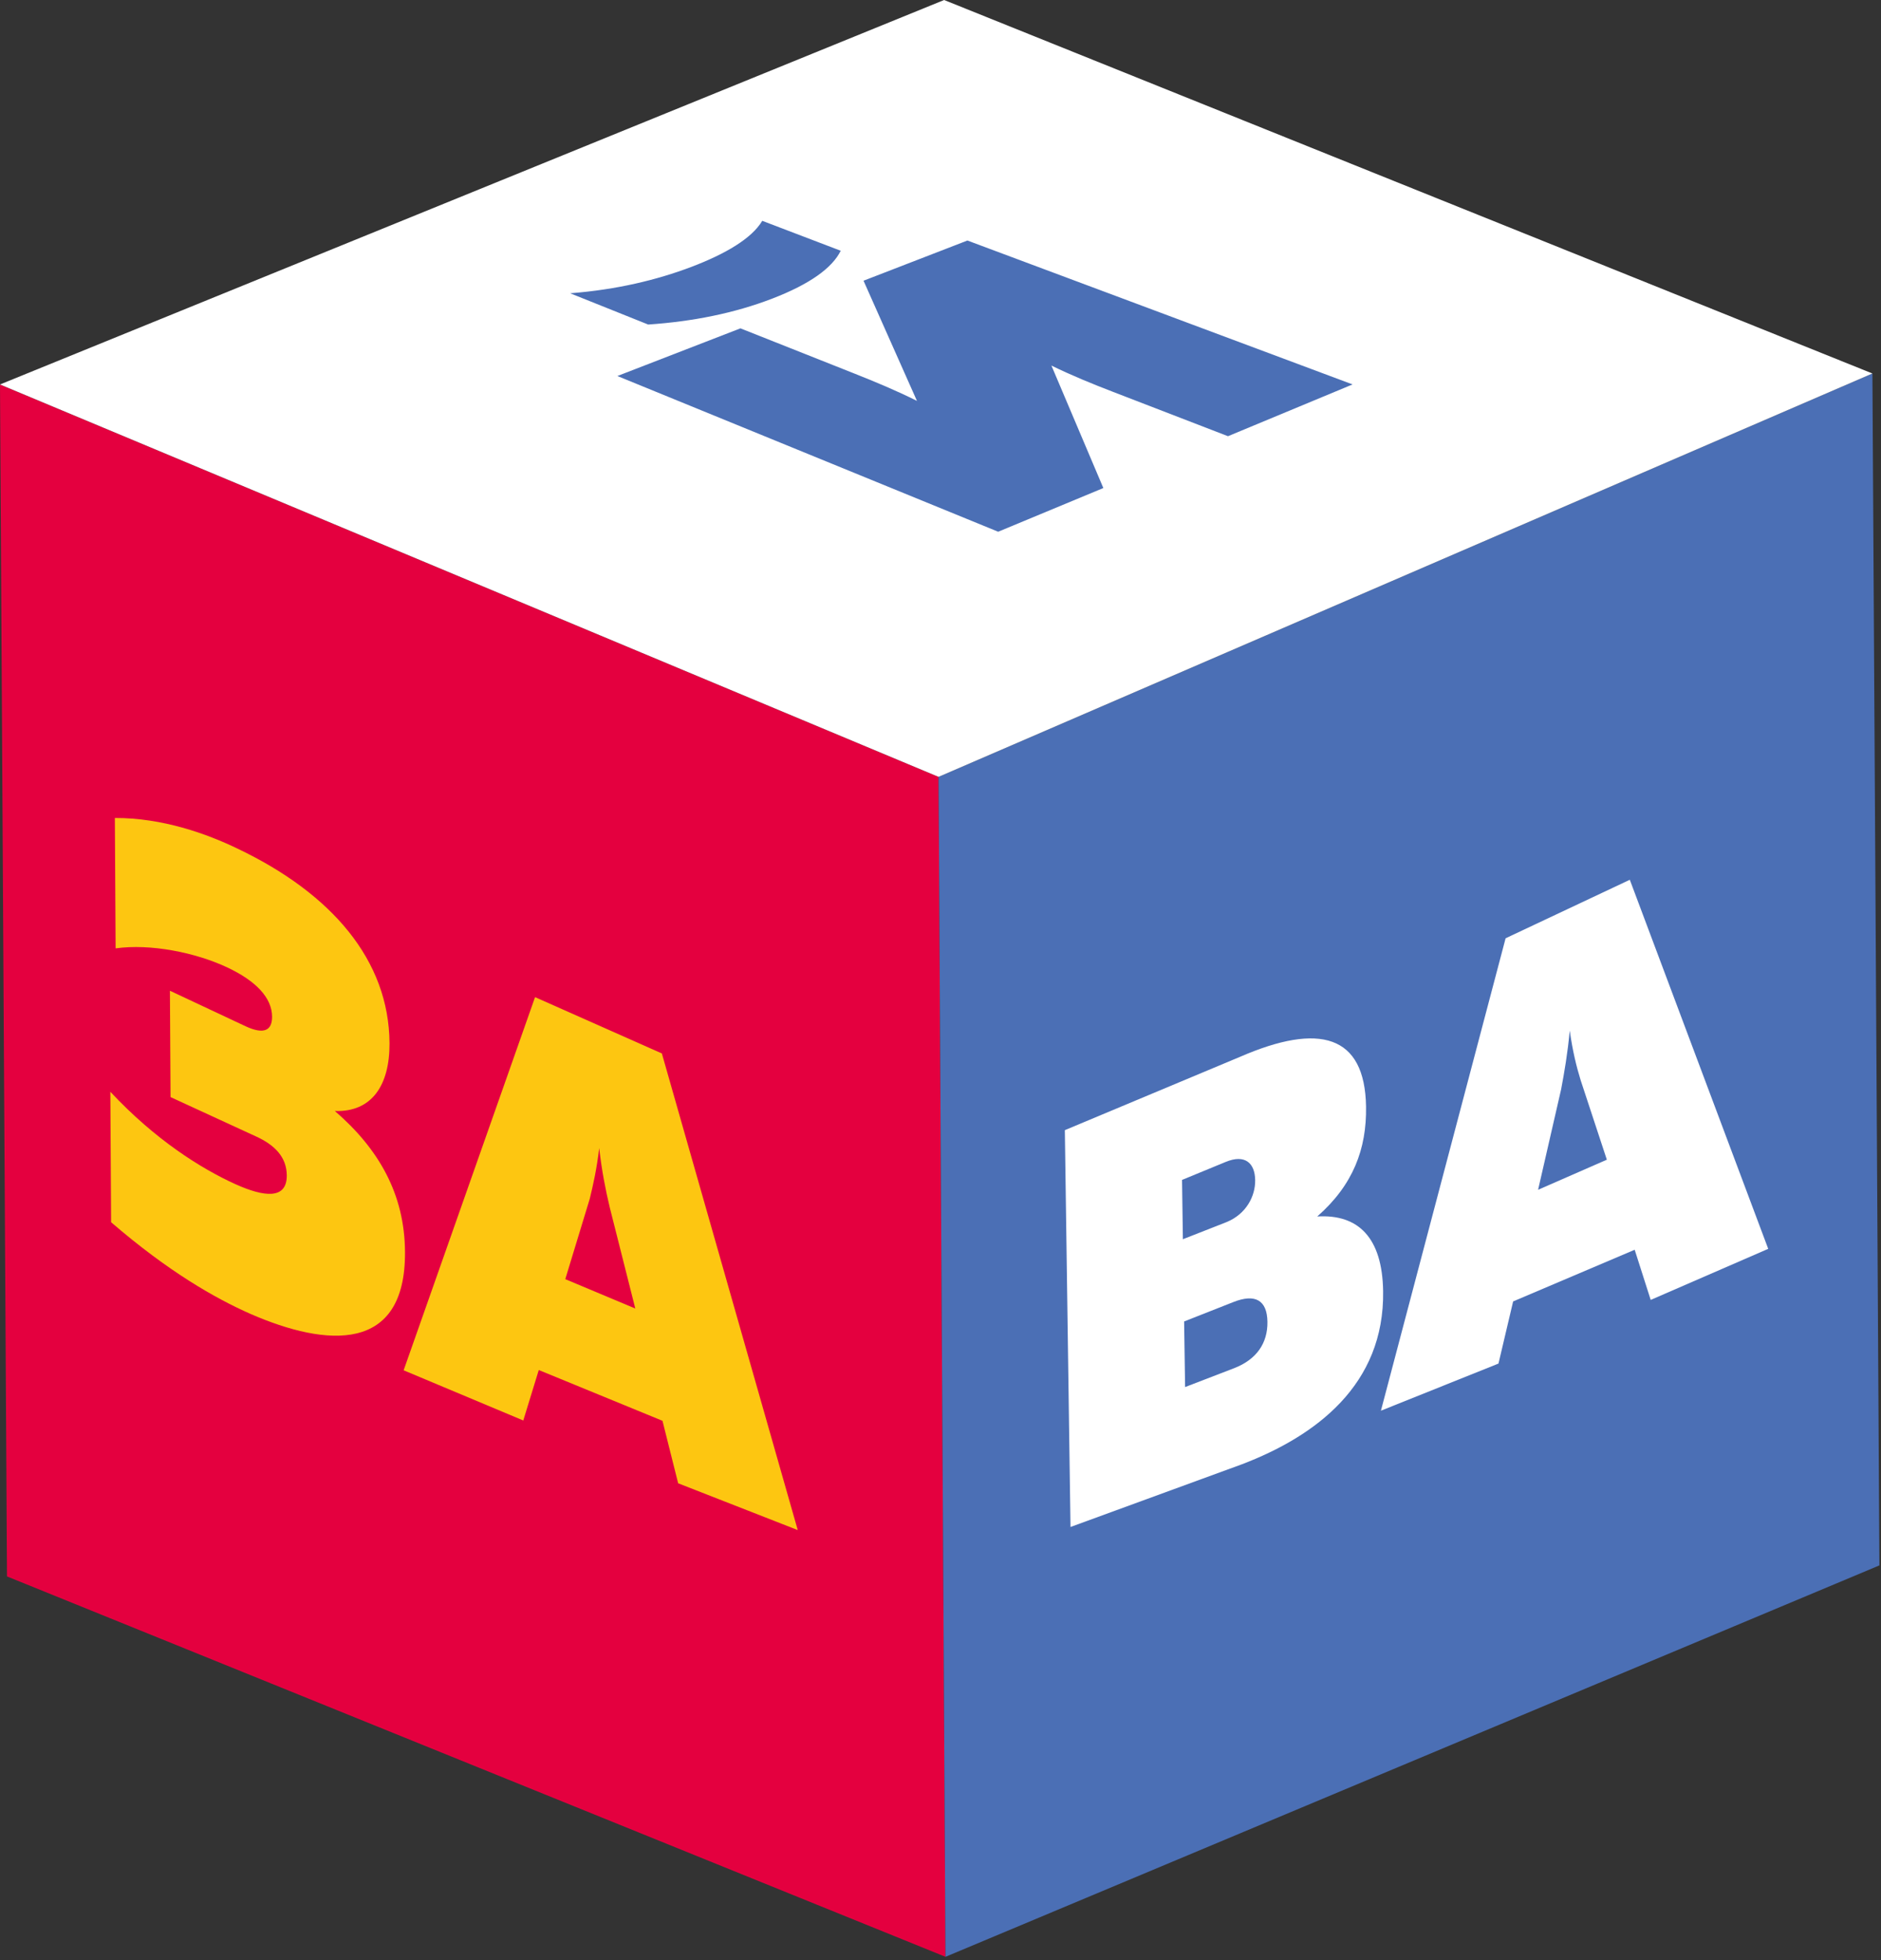 <?xml version="1.0" encoding="UTF-8"?>
<svg xmlns="http://www.w3.org/2000/svg" xmlns:xlink="http://www.w3.org/1999/xlink" width="166pt" height="173pt" viewBox="0 0 166 173" version="1.1">
<rect x="0" y="0" width="166" height="173" fill="#333333" stroke="none"/>
<g id="surface1">
<path style=" stroke:none;fill-rule:nonzero;fill:rgb(89.412%,0%,24.706%);fill-opacity:1;" d="M 0.617 139.121 L 83.441 172.691 L 82.828 68.562 L 0 33.934 Z M 0.617 139.121 "/>
<path style=" stroke:none;fill-rule:nonzero;fill:rgb(29.412%,43.529%,70.98%);fill-opacity:1;" d="M 82.828 68.559 L 83.441 172.691 L 165.859 138.148 L 165.242 32.961 Z M 82.828 68.559 "/>
<path style=" stroke:none;fill-rule:nonzero;fill:rgb(100%,100%,100%);fill-opacity:1;" d="M 83.32 0 L 0 33.93 L 82.828 68.559 L 165.242 32.961 Z M 83.32 0 "/>
<path style=" stroke:none;fill-rule:nonzero;fill:rgb(99.216%,77.647%,6.667%);fill-opacity:1;" d="M 22.094 115.949 C 18.98 114.57 14.871 112.23 9.805 107.863 L 9.738 96.352 C 13.723 100.609 17.742 103.125 20.766 104.5 C 23.293 105.641 25.32 105.887 25.309 103.73 C 25.297 102.125 24.258 101.047 22.586 100.289 L 15.051 96.82 L 14.996 87.434 L 21.676 90.57 C 23.301 91.324 24.016 90.938 24.012 89.719 C 24 88.059 22.598 86.574 20.07 85.383 C 17.27 84.059 13.262 83.262 10.203 83.695 L 10.137 72.188 C 14.32 72.172 18.246 73.578 20.953 74.887 C 29.258 78.844 34.332 84.727 34.375 92.07 C 34.395 95.746 32.836 98.16 29.551 98.047 C 33.395 101.367 35.715 105.348 35.742 110.496 C 35.797 119.418 28.863 118.902 22.094 115.949 "/>
<path style=" stroke:none;fill-rule:nonzero;fill:rgb(99.216%,77.647%,6.667%);fill-opacity:1;" d="M 49.887 112.887 L 56.066 115.48 L 53.809 106.547 C 53.438 104.992 53.113 103.352 52.879 101.316 C 52.664 103.156 52.355 104.527 52.047 105.793 Z M 35.621 120.93 L 47.219 88 L 58.41 92.969 L 70.402 135.031 L 59.848 130.902 L 58.465 125.387 L 47.547 120.906 L 46.18 125.359 Z M 35.621 120.93 "/>
<path style=" stroke:none;fill-rule:nonzero;fill:rgb(29.412%,43.529%,70.98%);fill-opacity:1;" d="M 74.195 22.129 L 67.27 19.488 C 66.336 21.055 64.012 22.414 61.012 23.555 C 57.969 24.707 54.438 25.562 50.316 25.883 L 57.203 28.641 C 61.137 28.375 64.824 27.637 68.164 26.348 C 71.496 25.062 73.445 23.641 74.195 22.129 M 108.371 38.496 L 98.215 34.578 C 96.422 33.887 94.586 33.141 92.789 32.262 L 97.371 43.07 L 88.09 46.926 L 54.484 33.184 L 65.344 28.977 L 75.418 32.973 C 77.25 33.699 79.133 34.484 80.922 35.379 L 76.207 24.773 L 85.375 21.227 L 119.367 33.926 Z M 108.371 38.496 "/>
<path style=" stroke:none;fill-rule:nonzero;fill:rgb(100%,100%,100%);fill-opacity:1;" d="M 108.84 114.91 L 104.5 116.621 L 104.586 122.41 L 108.93 120.738 C 110.879 119.977 111.879 118.551 111.852 116.652 C 111.824 114.754 110.789 114.137 108.84 114.91 M 108.164 102.543 L 104.316 104.129 L 104.391 109.363 L 108.242 107.852 C 109.969 107.148 110.793 105.574 110.77 104.141 C 110.746 102.656 109.887 101.828 108.164 102.543 M 109.445 93.262 C 116.434 90.227 120.453 91.32 120.555 97.66 C 120.613 101.402 119.414 104.574 116.25 107.355 C 119.902 107.137 121.988 109.254 122.062 113.941 C 122.191 122.219 116.109 126.742 109.594 129.227 L 94.473 134.758 L 93.973 99.738 Z M 109.445 93.262 "/>
<path style=" stroke:none;fill-rule:nonzero;fill:rgb(100%,100%,100%);fill-opacity:1;" d="M 135.738 105 L 141.805 102.344 L 139.5 95.348 C 139.121 94.125 138.789 92.77 138.531 90.953 C 138.344 92.969 138.059 94.602 137.773 96.125 Z M 121.867 124.496 L 132.871 82.805 L 143.832 77.641 L 156.047 110.211 L 145.676 114.719 L 144.262 110.293 L 133.535 114.852 L 132.242 120.336 Z M 121.867 124.496 "/>
</g>
</svg>
